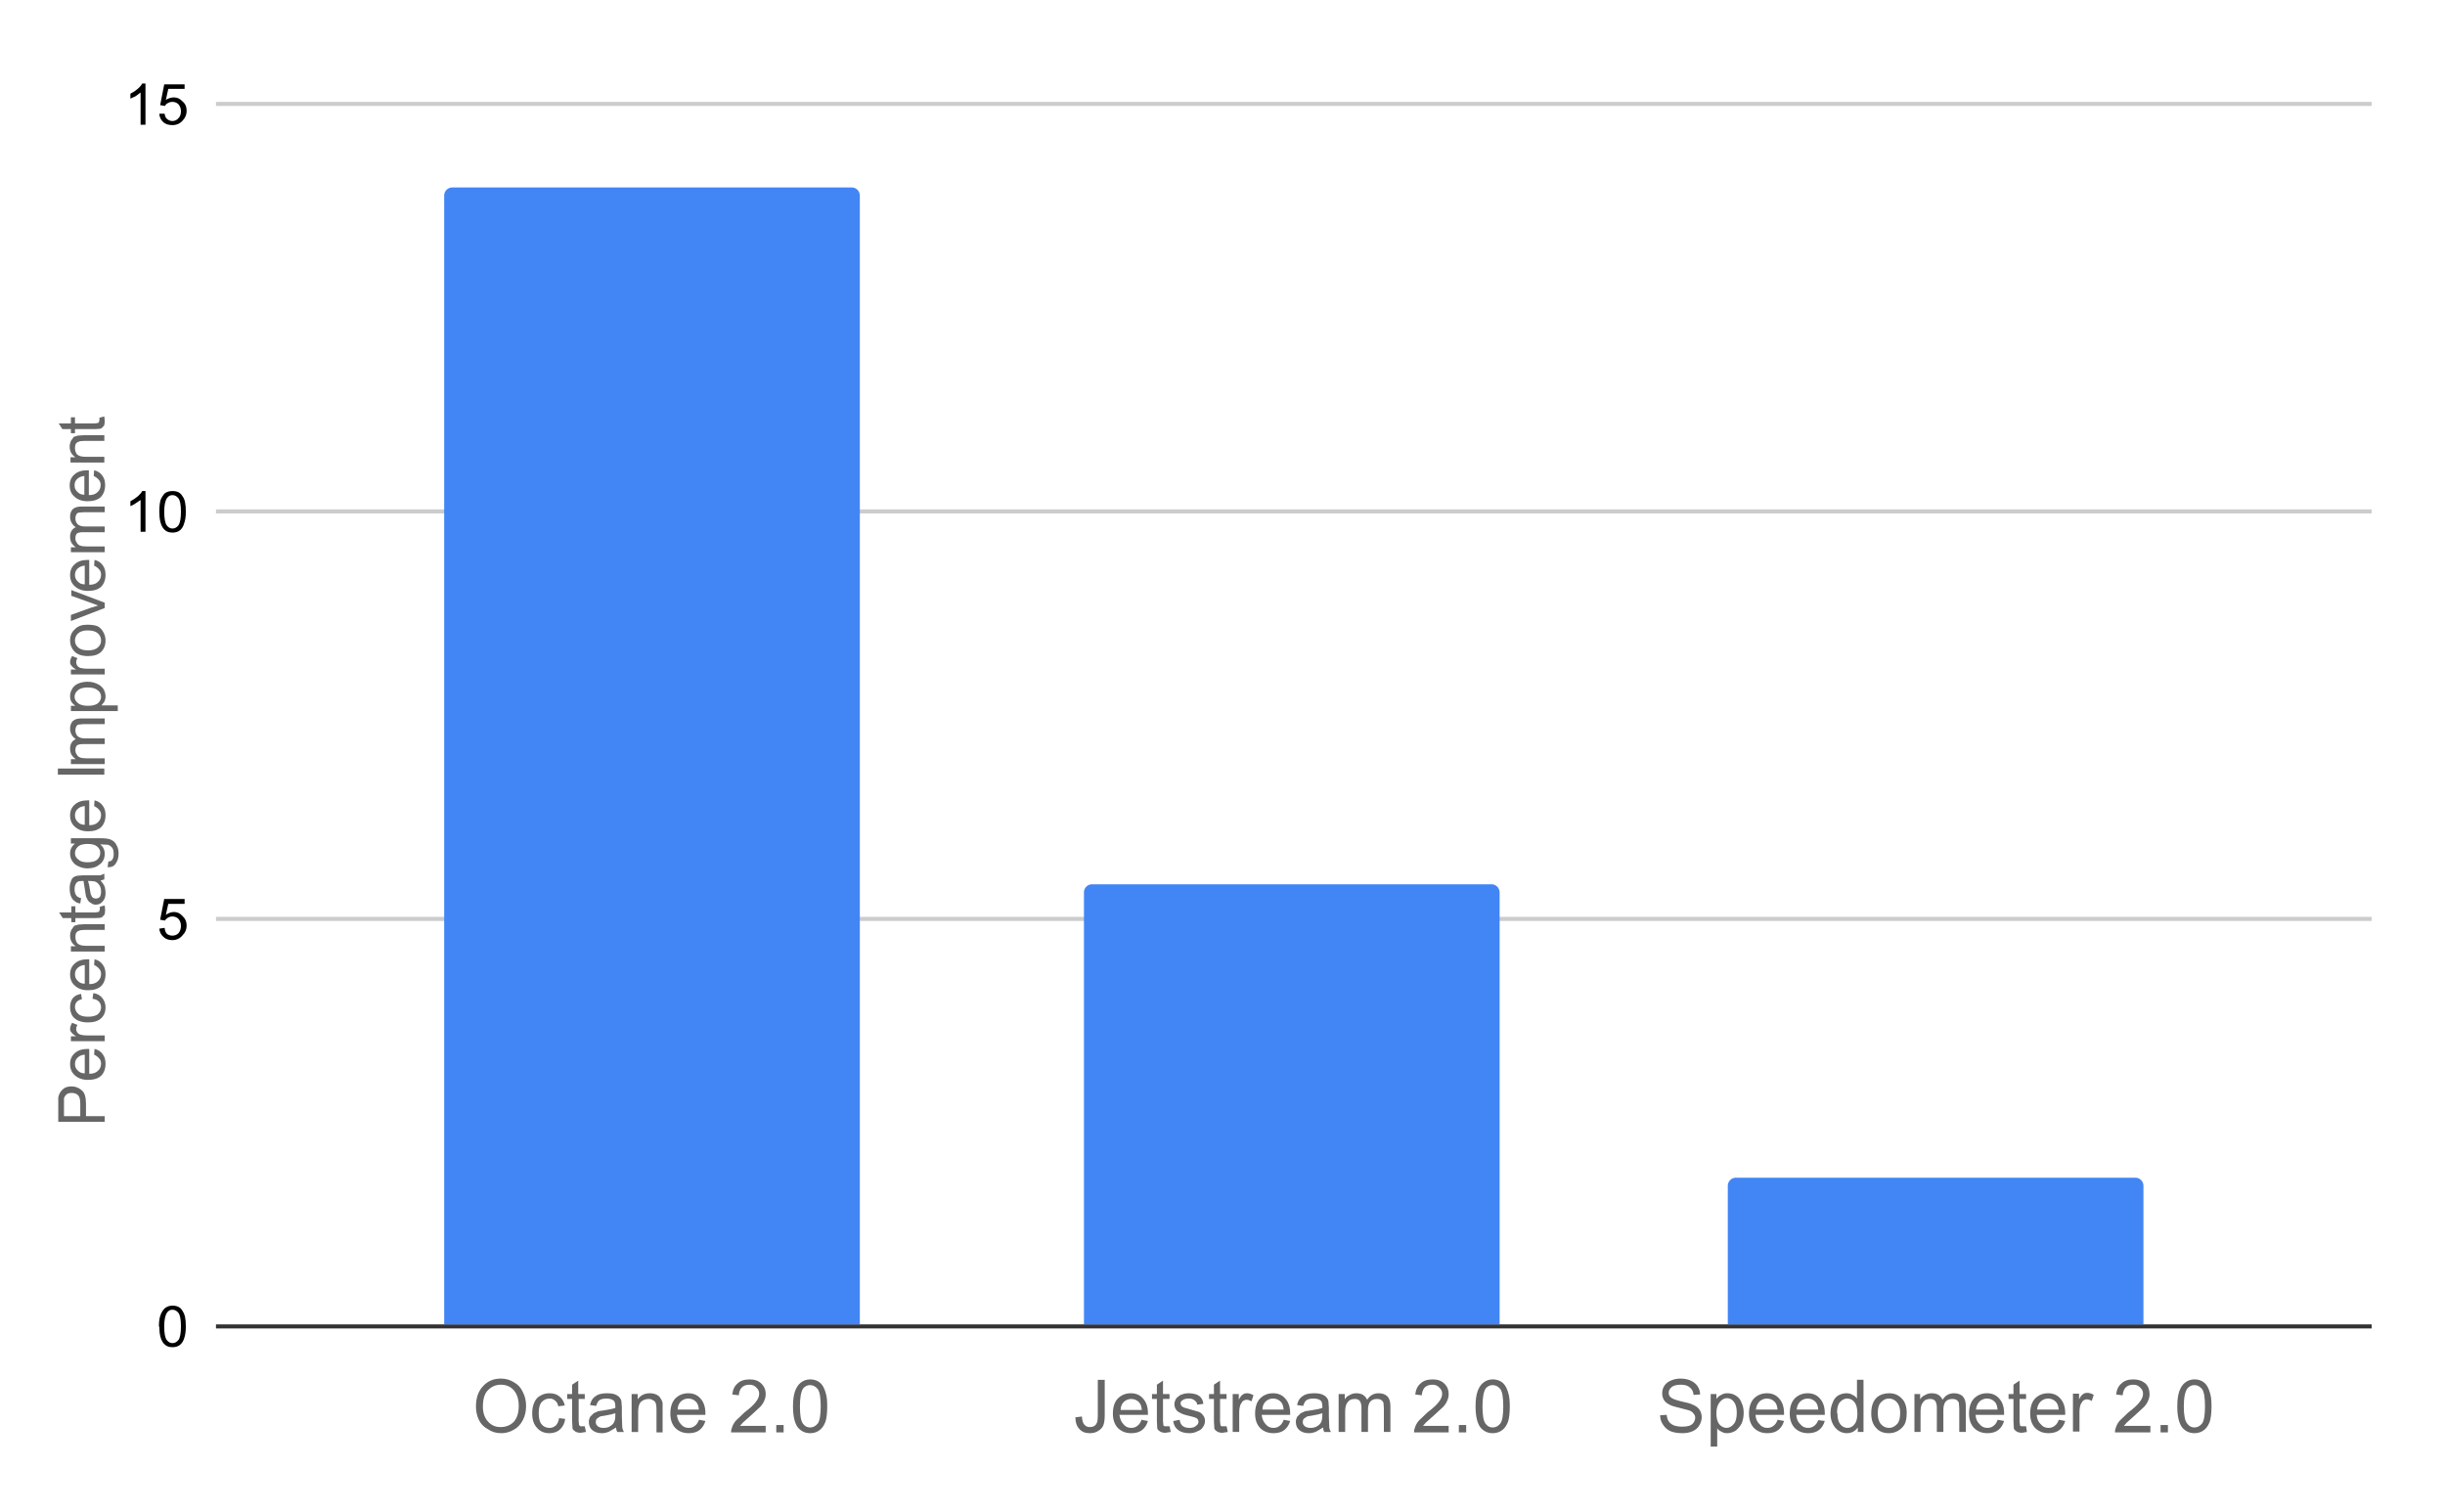 <svg xmlns="http://www.w3.org/2000/svg" width="600" height="371" fill="none" stroke-linecap="square" stroke-miterlimit="10"><path fill="#fff" d="M0 0h600v371H0V0z"/><path stroke="#333" stroke-linecap="butt" d="M53.5 325.5h528"/><path stroke="#ccc" stroke-linecap="butt" d="M53.5 225.5h528M53.5 125.5h528M53.5 25.5h528"/><clipPath id="a"><path d="M53.5 25.6h528v299.8h-528V25.6z"/></clipPath><path d="M211 325H109V48c0-1.1.9-2 2-2h98a2 2 0 012 2z" clip-path="url(#a)"/><path fill="#4285f4" d="M211 325H109V48c0-1.1.9-2 2-2h98a2 2 0 012 2z" clip-path="url(#a)"/><path d="M368 325H266V219c0-1.1.9-2 2-2h98a2 2 0 012 2z" clip-path="url(#a)"/><path fill="#4285f4" d="M368 325H266V219c0-1.1.9-2 2-2h98a2 2 0 012 2z" clip-path="url(#a)"/><path d="M526 325H424v-34c0-1.1.9-2 2-2h98a2 2 0 012 2z" clip-path="url(#a)"/><path fill="#4285f4" d="M526 325H424v-34c0-1.1.9-2 2-2h98a2 2 0 012 2z" clip-path="url(#a)"/><path fill="#666" d="M25.7 275.3H14.3V271v-1.7q.2-.9.6-1.4.4-.6 1.1-1 .7-.3 1.6-.3 1.4 0 2.5 1 1 .8 1 3.3v3h4.6v1.4zm-6-1.5v-3q0-1.4-.5-2-.6-.6-1.6-.6-.7 0-1.2.3-.5.4-.7 1v4.4h4zm3.4-15l.1-1.4q1.3.3 2 1.3.7.9.7 2.3 0 1.9-1.1 3-1.1 1-3.2 1-2 0-3.2-1.1-1.2-1-1.2-2.8 0-1.7 1.2-2.7 1.1-1 3.2-1h.3v6.1q1.4 0 2.1-.7.8-.7.8-1.8 0-.8-.5-1.3-.4-.5-1.2-.9zm-2.3 4.6v-4.6q-1 .1-1.6.6-.8.6-.8 1.7 0 1 .7 1.6.6.7 1.7.7zm5-7.9h-8.4v-1.2h1.3q-.9-.5-1.2-1-.3-.3-.3-.8 0-.7.5-1.5l1.3.5q-.3.5-.3 1t.3.9q.2.3.7.5.8.2 1.7.2h4.3v1.4zm-3.1-10.4l.2-1.4q1.4.2 2.2 1.2.8 1 .8 2.3 0 1.7-1.1 2.7-1.1 1-3.2 1-1.3 0-2.3-.4-1-.4-1.6-1.3-.5-1-.5-2 0-1.4.7-2.3.7-.8 2-1l.2 1.3q-.9.2-1.3.7-.4.5-.4 1.2 0 1 .8 1.7.7.7 2.4.7 1.6 0 2.4-.6.8-.7.8-1.7 0-.8-.5-1.4-.6-.6-1.6-.7zm.4-8.3l.1-1.4q1.3.3 2 1.3.7.9.7 2.3 0 1.9-1.1 3-1.1 1-3.2 1-2 0-3.2-1.1-1.2-1-1.2-2.8 0-1.7 1.2-2.7 1.1-1 3.2-1h.3v6.1q1.4 0 2.1-.7.8-.7.8-1.8 0-.8-.5-1.3-.4-.5-1.2-.9zm-2.3 4.6v-4.6q-1 .1-1.6.6-.8.6-.8 1.7 0 1 .7 1.6.6.7 1.7.7zm5-7.9h-8.4v-1.3h1.2q-1.4-.9-1.4-2.6 0-.7.3-1.4l.7-1 1-.3 1.4-.1h5.1v1.4h-5q-.9 0-1.3.2-.4.1-.7.5-.2.4-.2 1 0 1 .5 1.6.6.6 2.2.6h4.5v1.4zm-1.3-11l1.2-.3.1 1.1q0 .8-.2 1.2l-.6.6q-.4.2-1.7.2h-4.8v1h-1v-1h-2.1l-.9-1.4h3v-1.5h1v1.5h4.9l.7-.1q.2 0 .3-.3l.1-.4v-.7zm.2-6.4q.7.8 1 1.5.2.7.2 1.6 0 1.3-.7 2-.6.8-1.7.8-.6 0-1-.3-.6-.3-.9-.7l-.5-1-.2-1.3-.4-2.5H20q-.9 0-1.2.4-.5.6-.5 1.6t.4 1.5q.3.5 1.2.7l-.2 1.3q-.9-.1-1.4-.6-.6-.4-.9-1.2-.3-.8-.3-1.9 0-1 .3-1.7.2-.7.6-1 .4-.3 1-.4l1.3-.1h4.3l1-.4v1.4l-1 .3zm-3.1.1q.3.8.5 2.3.1.9.3 1.2.1.4.4.6.3.2.7.2.6 0 1-.4.3-.5.3-1.3t-.3-1.4q-.4-.7-1-1-.5-.2-1.4-.2h-.5zm4.8-3.4l.2-1.4q.7 0 1-.5.3-.5.3-1.4 0-1-.4-1.5t-1-.7l-1.9-.1q1.1.9 1.1 2.3 0 1.7-1.2 2.6-1.2 1-3 1-1.2 0-2.2-.5-1-.4-1.5-1.2-.6-.8-.6-2 0-1.4 1.2-2.4h-1v-1.3h7.2q2 0 2.7.4.9.4 1.3 1.3.5.8.5 2 0 1.6-.7 2.5-.6 1-2 .9zm-5-1.2q1.7 0 2.4-.6.8-.7.8-1.7t-.8-1.6q-.7-.6-2.3-.6-1.6 0-2.3.6-.8.7-.8 1.7 0 .9.8 1.5.7.7 2.2.7zm1.7-13.8l.1-1.4q1.3.3 2 1.3.7.9.7 2.3 0 1.9-1.1 3-1.1 1-3.2 1-2 0-3.2-1.1-1.2-1-1.2-2.8 0-1.7 1.2-2.7 1.1-1 3.2-1h.3v6.1q1.4 0 2.1-.7.8-.7.8-1.8 0-.8-.5-1.3-.4-.5-1.2-.9zm-2.3 4.6v-4.6q-1 .1-1.6.6-.8.6-.8 1.7 0 1 .7 1.6.6.7 1.7.7zm5-12.3H14.2v-1.5h11.4v1.5zm0-2.6h-8.4v-1.2h1.2q-.6-.4-1-1-.4-.7-.4-1.6 0-.9.4-1.5t1-.8q-1.4-1-1.4-2.6 0-1.2.7-1.9.7-.6 2.1-.6h5.7v1.4h-5.2l-1.2.1q-.4.1-.6.5-.2.4-.2.9 0 .8.5 1.4.6.6 1.9.6h4.8v1.4h-5.4q-.9 0-1.4.3-.4.4-.4 1.2 0 .6.3 1 .3.6.9.8.6.2 1.7.2h4.3v1.4zm3.1-13H17.4v-1.3h1.1q-.6-.4-1-1-.3-.6-.3-1.4 0-1 .6-1.9.5-.8 1.5-1.2 1-.4 2.2-.4 1.3 0 2.3.5 1 .4 1.6 1.3.5.9.5 1.8 0 .7-.3 1.3l-.7.9h4v1.4zm-7.3-1.3q1.6 0 2.4-.6.8-.7.8-1.6 0-1-.8-1.6-.8-.7-2.5-.7-1.6 0-2.4.7-.8.7-.8 1.6 0 .9.9 1.6.8.6 2.4.6zm4.1-7.7h-8.3v-1.2h1.3q-.9-.5-1.2-1-.3-.3-.3-.8 0-.7.5-1.5l1.3.5q-.3.5-.3 1t.3.9q.2.3.7.5.8.2 1.7.2h4.3v1.4zm-4.1-4.5q-2.3 0-3.4-1.2-1-1.1-1-2.6 0-1.8 1.2-2.8 1-1.1 3-1.1 1.7 0 2.6.4.9.5 1.4 1.5.5.9.5 2 0 1.7-1.1 2.8-1.1 1-3.2 1zm0-1.4q1.6 0 2.4-.7.8-.7.8-1.7 0-1.1-.8-1.8t-2.5-.7q-1.5 0-2.3.7-.8.7-.8 1.8 0 1 .8 1.7t2.4.7zm4.1-10.4l-8.3 3.2v-1.5l5-1.8 1.7-.5-1.6-.6-5-1.8v-1.4l8.2 3.1v1.3zm-2.6-10.4l.1-1.4q1.3.3 2 1.3.7.9.7 2.3 0 1.9-1.1 3-1.1 1-3.2 1-2 0-3.2-1.1-1.2-1-1.2-2.8 0-1.7 1.2-2.7 1.1-1 3.2-1h.3v6.1q1.4 0 2.1-.7.8-.7.8-1.8 0-.8-.5-1.3-.4-.5-1.2-.9zm-2.3 4.6v-4.6q-1 .1-1.6.6-.8.6-.8 1.7 0 1 .7 1.6.6.7 1.7.7zm5-7.9h-8.4v-1.2h1.2q-.6-.4-1-1-.4-.7-.4-1.6 0-.9.4-1.5t1-.8q-1.4-1-1.4-2.6 0-1.2.7-1.9.7-.6 2.1-.6h5.7v1.4h-5.2l-1.2.1q-.4.1-.6.5-.2.4-.2.9 0 .8.5 1.4.6.6 1.9.6h4.8v1.4h-5.4q-.9 0-1.4.3-.4.4-.4 1.2 0 .6.3 1 .3.6.9.8.6.2 1.7.2h4.3v1.4zM23 116.8l.1-1.4q1.3.3 2 1.3.7.9.7 2.3 0 1.9-1.1 3-1.1 1-3.2 1-2 0-3.2-1.1-1.2-1-1.2-2.8 0-1.7 1.2-2.7 1.1-1 3.2-1h.3v6.1q1.4 0 2.1-.7.8-.7.8-1.8 0-.8-.5-1.3-.4-.5-1.2-.9zm-2.3 4.6v-4.6q-1 .1-1.6.6-.8.6-.8 1.7 0 1 .7 1.6.6.7 1.7.7zm5-7.9h-8.4v-1.3h1.2q-1.4-.9-1.4-2.6 0-.7.3-1.4l.7-1 1-.3 1.4-.1h5.1v1.4h-5q-.9 0-1.3.2-.4.1-.7.5-.2.4-.2 1 0 1 .5 1.6.6.6 2.2.6h4.5v1.4zm-1.3-11l1.2-.3.1 1.1q0 .8-.2 1.2l-.6.6q-.4.2-1.7.2h-4.8v1h-1v-1h-2.1l-.9-1.4h3v-1.5h1v1.5h4.9l.7-.1q.2 0 .3-.3l.1-.4v-.7z"/><path fill="#000" d="M39 325.5q0-1.8.4-2.8.4-1.1 1.1-1.7.8-.6 1.8-.6.9 0 1.5.3t1 1q.4.6.6 1.4.2 1 .2 2.4 0 1.8-.4 2.9-.3 1-1 1.6-.7.6-1.9.6-1.4 0-2.2-1-1-1.3-1-4zm1.3 0q0 2.5.6 3.3.6.8 1.4.8.9 0 1.5-.8t.6-3.3q0-2.5-.6-3.3-.6-.8-1.5-.8-.8 0-1.3.7-.7 1-.7 3.4zM39 227.9l1.4-.2q.1 1 .6 1.5.6.4 1.3.4.9 0 1.5-.6.6-.7.6-1.8 0-1-.6-1.7-.6-.6-1.5-.6-.6 0-1.1.3-.5.3-.7.7l-1.2-.2 1-5.1h5v1.2h-4l-.6 2.7q1-.7 2-.7 1.2 0 2.1 1 1 .9 1 2.3t-.9 2.3q-1 1.3-2.6 1.3-1.4 0-2.2-.8-.9-.8-1-2zM35.7 130.5h-1.2v-7.8l-1.2.8q-.7.5-1.3.7V123q1-.5 1.8-1.2t1.1-1.3h.8v10zm3.4-5q0-1.7.3-2.8.4-1 1.1-1.7.8-.5 1.8-.5.9 0 1.5.3t1 1q.4.5.6 1.4.2.9.2 2.4 0 1.7-.4 2.8-.3 1.1-1 1.7-.7.6-1.9.6-1.4 0-2.2-1-1-1.3-1-4.1zm1.2 0q0 2.5.6 3.4.6.8 1.4.8.9 0 1.5-.8.6-.9.6-3.3 0-2.5-.6-3.3-.6-.8-1.5-.8-.8 0-1.3.7-.7 1-.7 3.4zM35.7 30.6h-1.2v-7.9l-1.2.9-1.3.6V23q1-.5 1.8-1.2t1.1-1.3h.8v10zm3.4-2.7h1.3q.1.9.6 1.3.6.5 1.3.5.9 0 1.5-.7.6-.6.6-1.7 0-1-.6-1.7-.6-.6-1.5-.6-.6 0-1.1.3-.5.2-.7.7l-1.2-.2 1-5.1h5v1.1h-4l-.6 2.7q1-.6 2-.6 1.2 0 2.1 1 1 .8 1 2.3 0 1.3-.9 2.3-1 1.2-2.6 1.2-1.4 0-2.2-.7-.9-.8-1-2z"/><path fill="#666" d="M116.8 345.2q0-3.2 1.7-5 1.7-1.9 4.4-1.9 1.8 0 3.2.9 1.5.8 2.2 2.4.8 1.5.8 3.4 0 2-.8 3.5-.8 1.6-2.3 2.4-1.4.8-3 .8-1.9 0-3.3-1-1.5-.8-2.2-2.3-.7-1.5-.7-3.2zm1.7 0q0 2.3 1.3 3.7 1.2 1.3 3 1.3 2 0 3.3-1.3 1.2-1.4 1.2-3.9 0-1.6-.5-2.7-.5-1.2-1.6-1.9-1-.6-2.3-.6-1.8 0-3.1 1.3-1.3 1.2-1.3 4.1zm18.7 2.8l1.5.2q-.2 1.6-1.3 2.6-1 .9-2.6.9-1.9 0-3-1.3-1.2-1.2-1.2-3.6 0-1.5.5-2.6.5-1.2 1.5-1.7 1-.6 2.2-.6 1.6 0 2.5.8 1 .8 1.3 2.2l-1.6.2q-.2-1-.8-1.4-.5-.5-1.3-.5-1.2 0-2 .9-.7.8-.7 2.7 0 1.9.7 2.7.7.9 2 .9.8 0 1.5-.6.6-.6.8-1.8zm6.3 2l.3 1.4-1.3.2q-.8 0-1.3-.3t-.7-.7l-.1-1.9v-5.4h-1.2v-1.2h1.2v-2.3l1.5-1v3.3h1.6v1.2H142v5.5l.1.9.3.3h1.2zm7.7.3l-1.7 1q-.9.4-1.8.4-1.5 0-2.4-.8-.8-.7-.8-2 0-.6.3-1.2l.9-.9 1.1-.5 1.4-.2q2-.3 2.8-.6v-.4q0-1-.4-1.4-.6-.5-1.8-.5-1.1 0-1.7.4-.5.4-.8 1.4l-1.5-.2q.2-1 .7-1.6.5-.6 1.4-1 .9-.3 2.1-.3 1.2 0 2 .3.7.3 1 .7.4.4.5 1l.1 1.5v2.1l.1 2.8q.1.6.4 1.1h-1.6q-.3-.4-.3-1.1zm-.2-3.5q-.8.3-2.6.6-1 .1-1.3.3l-.7.5q-.2.3-.2.8 0 .6.5 1t1.4.4q1 0 1.6-.4.7-.4 1-1 .3-.6.3-1.7v-.5zm4 4.6v-9.3h1.5v1.3q1-1.5 3-1.5.8 0 1.5.3t1 .8q.4.5.6 1.2v7.3h-1.5v-5.7q0-1-.2-1.5t-.7-.7q-.4-.3-1-.3-1 0-1.8.6-.8.7-.8 2.5v5h-1.5zm16.5-3l1.6.3q-.4 1.4-1.4 2.2-1 .8-2.7.8-2 0-3.3-1.3-1.2-1.3-1.2-3.5 0-2.4 1.2-3.7 1.3-1.3 3.2-1.3 1.9 0 3 1.3 1.2 1.3 1.2 3.6v.4h-7q.2 1.5 1 2.3.7.9 1.9.9.9 0 1.5-.5.6-.4 1-1.4zm-5.2-2.5h5.2q-.1-1.2-.6-1.8-.8-.9-2-.9-1 0-1.8.7-.8.8-.8 2zm21.6 4v1.6h-8.5q0-.6.2-1.1.3-1 1-1.8l2.1-2q2.1-1.6 2.8-2.6.8-1 .8-2 0-.9-.7-1.5-.6-.7-1.7-.7-1.2 0-1.9.7-.6.7-.7 1.9l-1.6-.2q.2-1.8 1.3-2.7 1-1 3-1 1.8 0 2.8 1 1.1 1 1.1 2.6 0 .8-.3 1.5-.3.8-1 1.6l-2.5 2.3-1.8 1.6-.7.8h6.3zm2.6 1.6v-1.8h1.8v1.8h-1.8zm4.1-6.4q0-2.3.5-3.7.5-1.4 1.4-2.1 1-.8 2.3-.8 1 0 1.8.4t1.3 1.2q.5.8.8 2 .3 1 .3 3 0 2.3-.4 3.7-.5 1.4-1.4 2.1-1 .8-2.4.8-1.8 0-3-1.4-1.2-1.6-1.2-5.2zm1.7 0q0 3.2.7 4.2t1.8 1q1.1 0 1.9-1 .7-1 .7-4.2t-.7-4.2q-.8-1-1.9-1-1 0-1.7.8-.8 1.2-.8 4.4zM264 347.8l1.5-.2q.1 1.5.6 2 .5.6 1.3.6.7 0 1.2-.3.4-.3.6-.8.2-.6.2-1.7v-8.8h1.7v8.7q0 1.7-.4 2.6-.4.8-1.3 1.3-.8.5-2 .5-1.6 0-2.5-1-1-1-1-3zm16 .6l1.7.3q-.4 1.4-1.4 2.2-1 .8-2.7.8-2 0-3.3-1.3-1.2-1.3-1.2-3.5 0-2.4 1.2-3.7 1.3-1.3 3.2-1.3 1.9 0 3 1.3 1.2 1.3 1.2 3.6v.4h-7q.2 1.5 1 2.3.7.9 1.9.9.9 0 1.5-.5.6-.4 1-1.4zM275 346h5.2q-.1-1.2-.6-1.8-.8-.9-2-.9-1 0-1.8.7-.8.8-.8 2zM287 350l.3 1.4-1.3.2q-.8 0-1.3-.3t-.7-.7l-.1-1.9v-5.4h-1.2v-1.2h1.2v-2.3l1.5-1v3.3h1.6v1.2h-1.6v5.5l.1.9q0 .2.3.3h1.2zm1-1.3l1.5-.3q.1 1 .7 1.5t1.7.5q1.1 0 1.6-.5.6-.4.6-1t-.5-.9q-.3-.2-1.6-.5-1.8-.4-2.4-.8-.7-.3-1-.8-.4-.6-.4-1.3 0-.6.3-1.2.3-.5.8-.8.3-.3 1-.5.6-.2 1.3-.2 1.1 0 2 .3.8.3 1.2.9.4.5.5 1.4l-1.5.2q-.1-.7-.6-1-.5-.5-1.4-.5-1.1 0-1.6.4-.5.3-.5.8l.2.6.6.4 1.4.4 2.4.7q.6.3 1 .9.4.5.4 1.3t-.5 1.5q-.4.7-1.3 1-.9.5-2 .5-1.8 0-2.8-.8-1-.7-1.2-2.2zm13 1.3l.3 1.4-1.3.2q-.8 0-1.3-.3t-.7-.7l-.1-1.9v-5.4h-1.2v-1.2h1.2v-2.3l1.5-1v3.3h1.6v1.2h-1.6v5.5l.1.9q0 .2.3.3h1.2zm1.5 1.4v-9.3h1.5v1.4q.5-1 1-1.3.4-.3 1-.3.8 0 1.6.5l-.5 1.5q-.6-.4-1.2-.4-.5 0-1 .4l-.5.8q-.3.9-.3 1.9v4.8h-1.6zm12.5-3l1.6.3q-.4 1.4-1.4 2.2-1 .8-2.7.8-2 0-3.3-1.3-1.2-1.3-1.2-3.5 0-2.4 1.2-3.7 1.3-1.3 3.2-1.3 1.9 0 3 1.3 1.2 1.3 1.2 3.6v.4h-7q.2 1.5 1 2.3.7.9 1.9.9.9 0 1.5-.5.6-.4 1-1.4zm-5.3-2.5h5.3q-.1-1.2-.6-1.8-.8-.9-2-.9-1 0-1.8.7-.8.8-.8 2zm15 4.4l-1.7 1q-.9.4-1.8.4-1.5 0-2.4-.8-.8-.7-.8-2 0-.6.3-1.2l.9-.9 1.1-.5 1.4-.2q2-.3 2.8-.6v-.4q0-1-.4-1.4-.6-.5-1.8-.5-1.1 0-1.7.4-.5.4-.8 1.4l-1.5-.2q.2-1 .7-1.6.5-.6 1.4-1 .9-.3 2.1-.3 1.2 0 2 .3.7.3 1 .7.4.4.5 1l.1 1.5v2.1l.1 2.8q.1.6.4 1.1h-1.6q-.3-.4-.3-1.1zm-.2-3.5q-.8.3-2.6.6-1 .1-1.3.3l-.7.5q-.2.3-.2.8 0 .6.5 1t1.4.4q1 0 1.6-.4.7-.4 1-1 .3-.6.3-1.7v-.5zm4 4.6v-9.3h1.5v1.3q.4-.7 1.1-1 .8-.5 1.7-.5 1 0 1.7.4.7.5 1 1.2 1-1.6 2.8-1.6 1.4 0 2.2.8.7.8.7 2.3v6.4h-1.6v-5.8l-.1-1.4q-.2-.4-.6-.7-.4-.2-1-.2-1 0-1.6.6-.6.7-.6 2.1v5.4h-1.6v-6q0-1-.4-1.6-.4-.5-1.2-.5-.7 0-1.3.3-.5.4-.8 1-.3.7-.3 2v4.8h-1.5zm27-1.5v1.6H347q0-.6.2-1.1.3-1 1-1.8l2.1-2q2.1-1.6 2.8-2.6.8-1 .8-2 0-.9-.7-1.5-.6-.7-1.7-.7-1.2 0-1.9.7-.6.7-.7 1.9l-1.6-.2q.2-1.8 1.3-2.7 1-1 3-1 1.8 0 2.8 1 1.1 1 1.1 2.6 0 .8-.3 1.5-.3.8-1 1.6l-2.5 2.3-1.8 1.6-.7.8h6.3zm2.5 1.6v-1.8h1.8v1.8h-1.8zm4.1-6.4q0-2.3.5-3.7.5-1.4 1.4-2.1 1-.8 2.3-.8 1 0 1.8.4t1.3 1.2q.5.8.8 2 .3 1 .3 3 0 2.3-.4 3.7-.5 1.4-1.4 2.1-1 .8-2.4.8-1.8 0-3-1.4-1.2-1.6-1.2-5.2zm1.7 0q0 3.2.7 4.2t1.8 1q1.1 0 1.9-1 .7-1 .7-4.2t-.7-4.2q-.8-1-1.9-1-1 0-1.7.8-.8 1.2-.8 4.4zM407.4 347.3l1.6-.1q.1 1 .5 1.6.4.6 1.3 1 .9.3 2 .3 1 0 1.7-.2.8-.3 1.1-.8.4-.6.4-1.2t-.4-1q-.3-.5-1.1-.8l-2.3-.6q-1.8-.4-2.5-.8-1-.5-1.4-1.2-.4-.7-.4-1.6 0-1 .5-1.8.6-.9 1.6-1.3 1.1-.5 2.4-.5 1.4 0 2.5.5t1.7 1.4q.6.9.6 2l-1.6.1q-.1-1.2-.9-1.8-.7-.7-2.2-.7-1.6 0-2.3.6-.7.6-.7 1.4 0 .7.5 1.1.5.5 2.6 1 2 .4 2.8.8 1.2.5 1.7 1.3t.5 1.8q0 1-.6 2-.5.9-1.6 1.4-1.1.5-2.5.5-1.8 0-3-.5-1.1-.5-1.8-1.6-.7-1-.7-2.3zm12.4 7.7v-12.9h1.4v1.2q.5-.7 1.2-1 .6-.4 1.5-.4 1.2 0 2.1.6 1 .6 1.4 1.8.5 1 .5 2.4t-.5 2.6q-.6 1.1-1.5 1.8-1 .6-2.1.6-.8 0-1.4-.4-.7-.3-1-.8v4.5h-1.6zm1.4-8.2q0 1.8.7 2.7.8.9 1.8.9t1.8-1q.7-.8.7-2.7 0-1.8-.7-2.7-.7-.9-1.7-.9t-1.8 1q-.8 1-.8 2.7zm15 1.6l1.6.3q-.4 1.4-1.4 2.2-1 .8-2.7.8-2 0-3.3-1.3-1.2-1.3-1.2-3.5 0-2.4 1.2-3.7 1.3-1.3 3.2-1.3 1.9 0 3 1.3 1.2 1.3 1.2 3.6v.4h-7q.1 1.5 1 2.3.7.9 1.9.9.9 0 1.5-.5.6-.4 1-1.4zm-5.3-2.5h5.3q-.1-1.2-.6-1.8-.8-.9-2-.9-1 0-1.8.7-.8.8-.9 2zm15.3 2.6l1.6.2q-.4 1.4-1.4 2.2-1 .8-2.7.8-2 0-3.3-1.3-1.2-1.3-1.2-3.5 0-2.4 1.2-3.7 1.3-1.3 3.2-1.3 1.9 0 3 1.3 1.2 1.3 1.2 3.6v.4h-7q.1 1.5 1 2.3.7.9 1.9.9.9 0 1.5-.5.6-.4 1-1.4zm-5.3-2.6h5.3q-.1-1.2-.6-1.8-.8-.9-2-.9-1 0-1.8.7-.8.8-.9 2zm15 5.6v-1.2q-1 1.4-2.7 1.4-1.1 0-2-.6-1-.7-1.5-1.8-.5-1-.5-2.5 0-1.4.5-2.5.4-1.2 1.3-1.8 1-.6 2.1-.6.9 0 1.5.4.7.3 1.1.9v-4.6h1.6v12.8h-1.5zm-5-4.7q0 1.8.7 2.7.7.9 1.8.9 1 0 1.7-.9.7-.8.7-2.6 0-1.9-.7-2.8-.7-.9-1.8-.9-1 0-1.8.9-.7.8-.7 2.7zm8.3 0q0-2.6 1.4-3.9 1.2-1 3-1 1.9 0 3.1 1.3 1.2 1.2 1.2 3.5 0 1.8-.5 2.8-.6 1-1.6 1.6-1 .6-2.3.6-2 0-3.1-1.3-1.2-1.2-1.2-3.6zm1.6 0q0 1.8.8 2.7.8.9 2 .9 1.1 0 2-1 .7-.8.7-2.7 0-1.7-.8-2.6-.8-.9-2-.9-1.1 0-2 1-.7.8-.7 2.6zm9 4.6v-9.3h1.4v1.3q.4-.7 1.1-1 .8-.5 1.7-.5 1 0 1.7.4.7.5 1 1.2 1-1.6 2.8-1.6 1.4 0 2.2.8.7.8.7 2.3v6.4h-1.6v-5.8l-.1-1.4q-.2-.4-.6-.7-.4-.2-1-.2-1 0-1.6.6-.6.7-.6 2.1v5.4h-1.6v-6q0-1-.4-1.6-.4-.5-1.2-.5-.7 0-1.3.3-.5.4-.8 1-.3.7-.3 2v4.8h-1.5zm20.4-3l1.6.3q-.4 1.4-1.4 2.2-1 .8-2.7.8-2 0-3.3-1.3-1.2-1.3-1.2-3.5 0-2.4 1.2-3.7 1.3-1.3 3.2-1.3 1.9 0 3 1.3 1.2 1.3 1.2 3.6v.4h-7q.1 1.5 1 2.3.7.9 1.9.9.9 0 1.5-.5.6-.4 1-1.4zm-5.3-2.5h5.3q-.1-1.2-.6-1.8-.8-.9-2-.9-1 0-1.8.7-.8.8-.9 2zm12.3 4.1l.2 1.4-1.2.2q-.8 0-1.3-.3t-.7-.7l-.1-1.9v-5.4h-1.2v-1.2h1.2v-2.3l1.5-1v3.3h1.6v1.2h-1.6v5.5l.1.9q0 .2.3.3h1.2zm8-1.6l1.6.3q-.4 1.4-1.4 2.2-1 .8-2.7.8-2 0-3.3-1.3-1.2-1.3-1.2-3.5 0-2.4 1.2-3.7 1.3-1.3 3.2-1.3 1.9 0 3 1.3 1.2 1.3 1.2 3.6v.4h-7q.1 1.5 1 2.3.7.9 1.9.9.9 0 1.5-.5.6-.4 1-1.4zm-5.3-2.5h5.3q-.1-1.2-.6-1.8-.8-.9-2-.9-1 0-1.8.7-.8.8-.9 2zm8.8 5.6V342h1.5v1.4q.5-1 1-1.3.4-.3 1-.3.8 0 1.6.5l-.5 1.5q-.6-.4-1.2-.4-.5 0-1 .4l-.5.8q-.3.9-.3 1.9v4.8h-1.6zm19-1.6v1.6H519q0-.6.2-1.1.3-1 1-1.8l2.1-2q2.1-1.6 2.8-2.6.8-1 .8-2 0-.9-.7-1.5-.6-.7-1.7-.7-1.2 0-1.9.7-.6.7-.7 1.9l-1.6-.2q.2-1.8 1.3-2.7 1-1 2.9-1 1.8 0 3 1 1 1 1 2.6 0 .8-.3 1.5-.3.8-1 1.6l-2.5 2.3-1.8 1.6-.7.8h6.3zm2.5 1.6v-1.8h1.8v1.8h-1.8zm4.1-6.4q0-2.3.5-3.7.5-1.4 1.4-2.1 1-.8 2.3-.8 1 0 1.8.4t1.3 1.2q.5.8.8 2 .3 1 .3 3 0 2.3-.4 3.7-.5 1.4-1.4 2.1-1 .8-2.4.8-1.8 0-3-1.4-1.2-1.6-1.2-5.2zm1.6 0q0 3.2.8 4.2.7 1 1.8 1t1.9-1q.7-1 .7-4.2t-.7-4.2q-.8-1-1.9-1-1 0-1.7.8-.9 1.2-.9 4.4z"/></svg>
